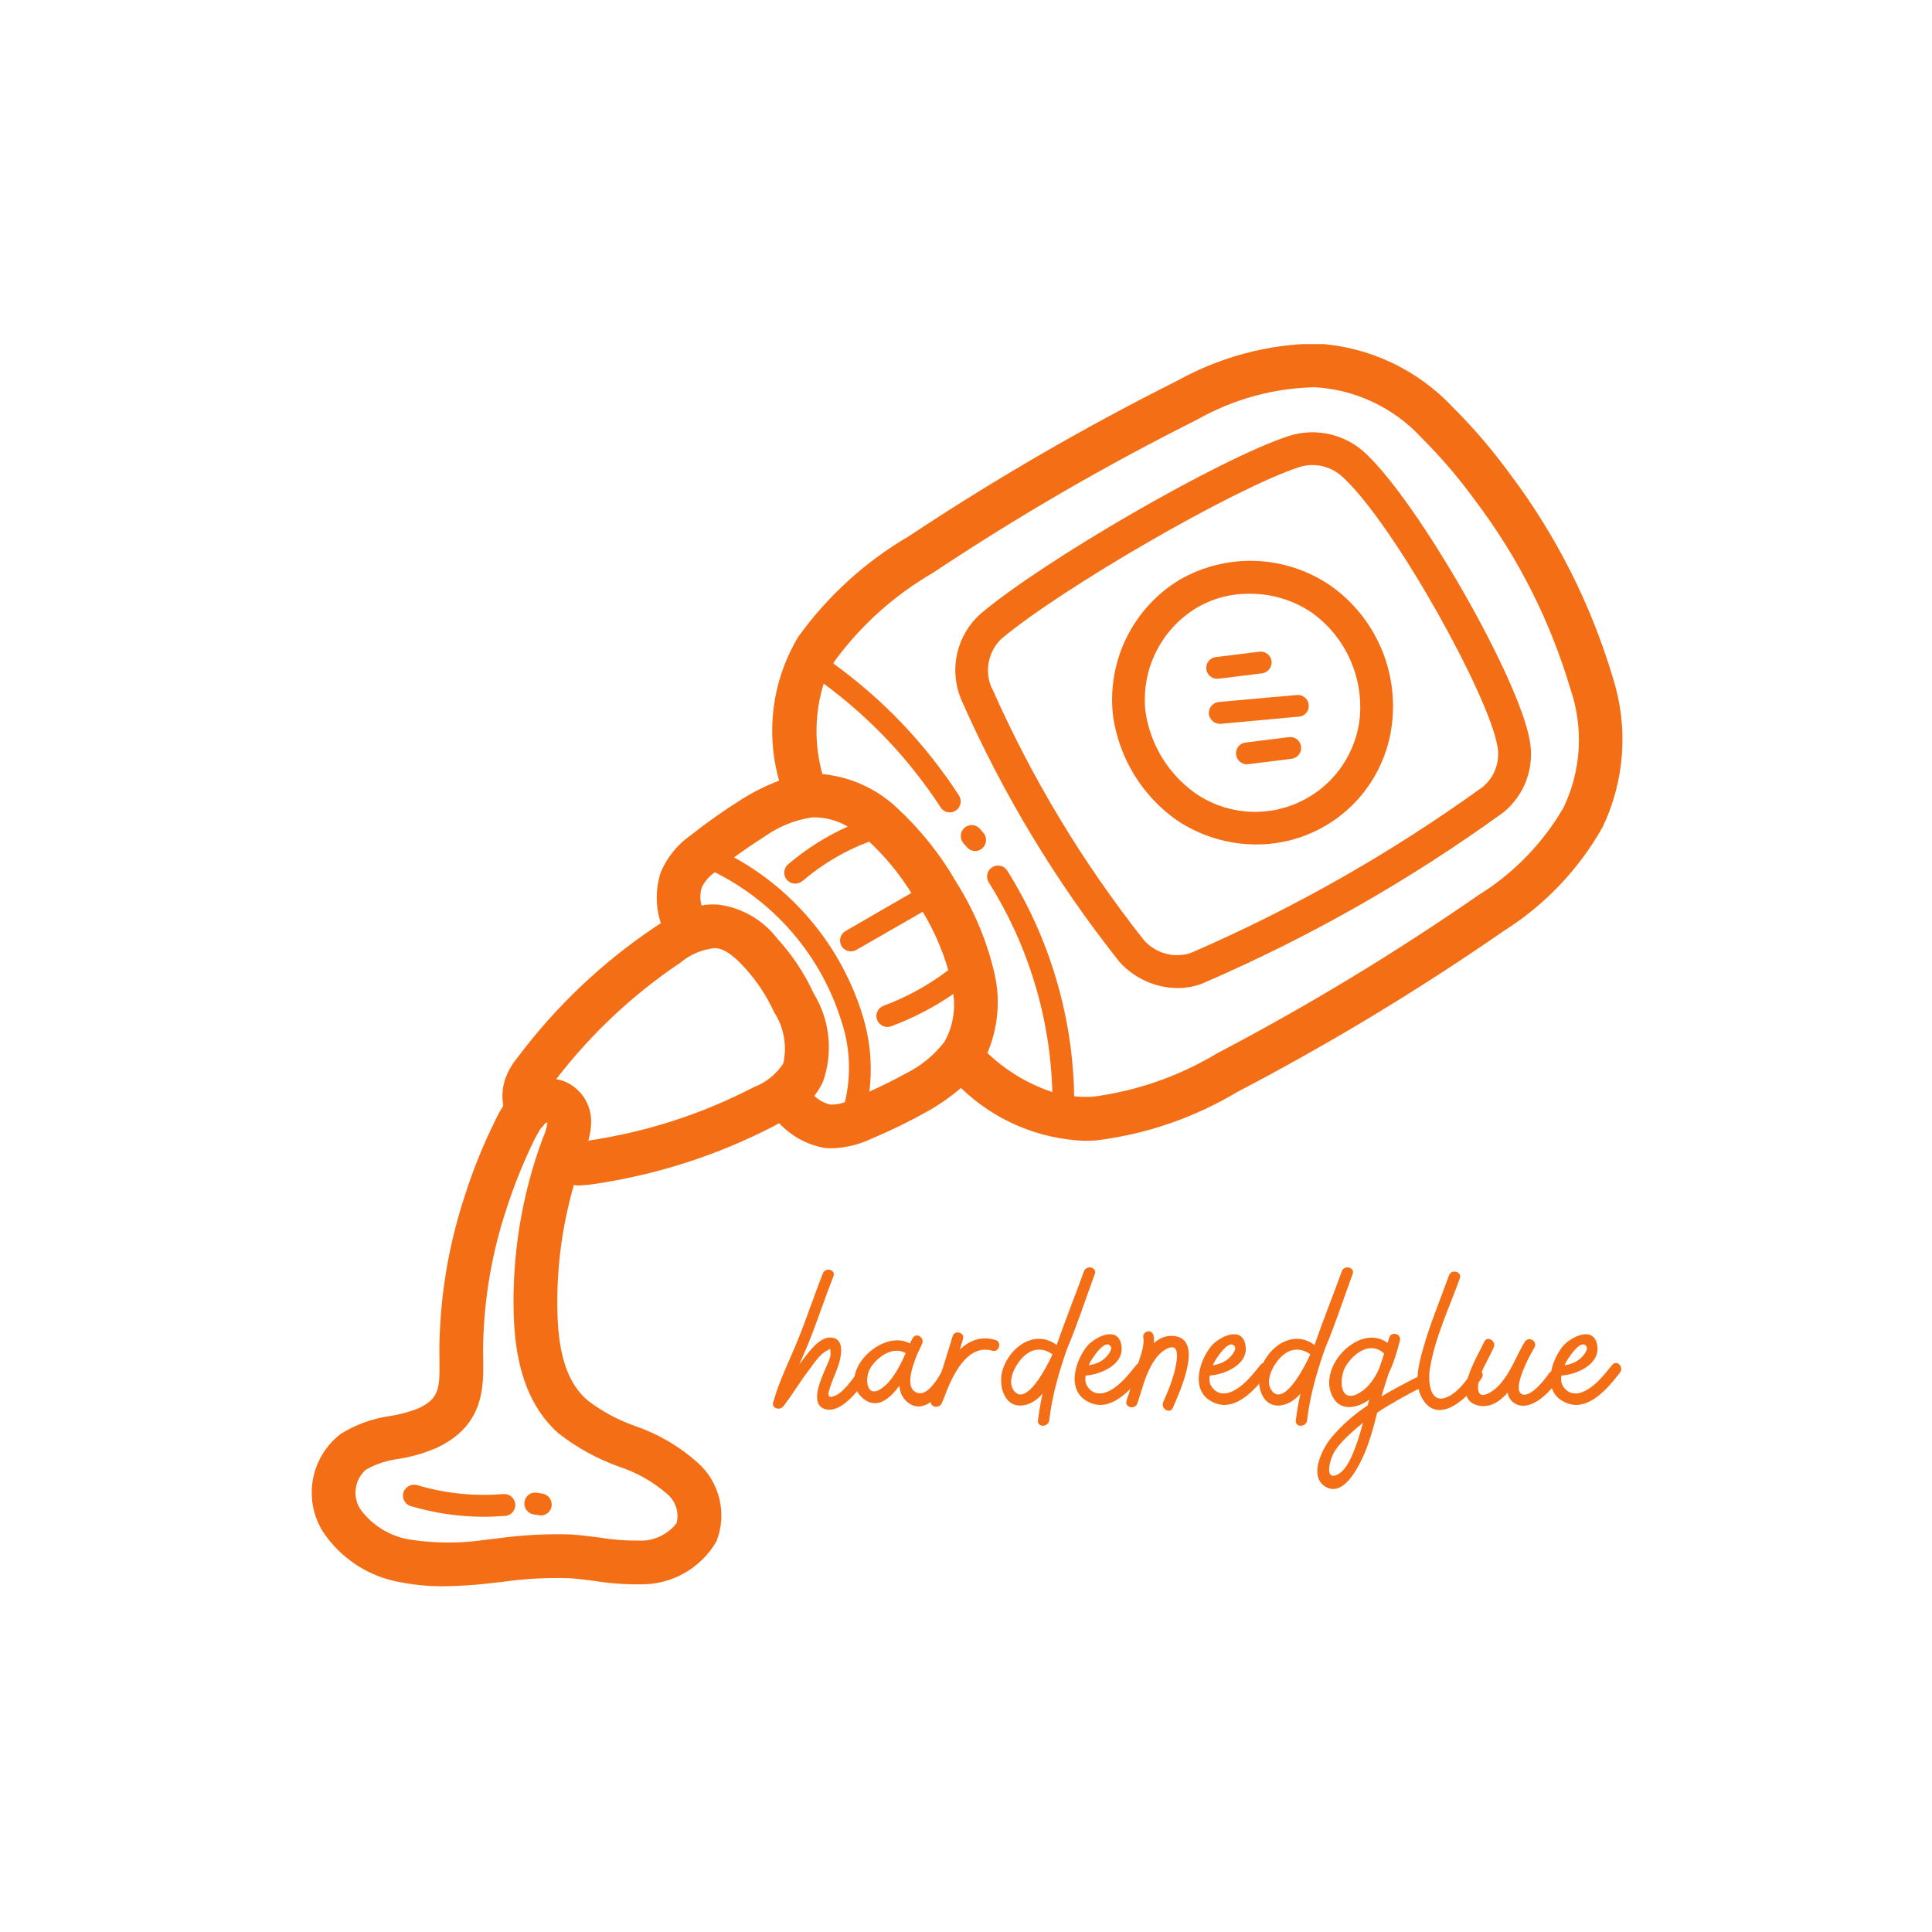 <svg xmlns="http://www.w3.org/2000/svg" xmlns:xlink="http://www.w3.org/1999/xlink" width="500" zoomAndPan="magnify" viewBox="0 0 375 375" height="500" preserveAspectRatio="xMidYMid meet" version="1.0"><defs><g/><clipPath id="fdf6e640fa"><path d="M 60 66.789 L 315 66.789 L 315 308 L 60 308 Z M 60 66.789 " clip-rule="nonzero"/></clipPath></defs><path fill="#f46e16" d="M 258.215 113.641 C 257.152 112.914 256.039 112.266 254.883 111.695 C 253.727 111.125 252.539 110.641 251.312 110.238 C 250.09 109.836 248.844 109.52 247.574 109.293 C 246.305 109.062 245.027 108.926 243.738 108.875 C 242.449 108.828 241.164 108.871 239.883 109 C 238.602 109.133 237.336 109.355 236.082 109.664 C 234.832 109.973 233.609 110.367 232.414 110.852 C 231.219 111.332 230.062 111.895 228.945 112.539 C 227.832 113.211 226.777 113.961 225.773 114.785 C 224.773 115.613 223.832 116.504 222.957 117.465 C 222.082 118.422 221.281 119.441 220.551 120.516 C 219.82 121.59 219.172 122.711 218.605 123.879 C 218.035 125.047 217.551 126.246 217.156 127.484 C 216.758 128.719 216.453 129.98 216.238 131.258 C 216.02 132.539 215.895 133.828 215.863 135.129 C 215.832 136.426 215.895 137.719 216.047 139.008 C 216.336 141.02 216.824 142.977 217.512 144.887 C 218.199 146.797 219.07 148.617 220.129 150.352 C 221.184 152.082 222.406 153.691 223.789 155.172 C 225.176 156.656 226.695 157.984 228.352 159.16 C 230.637 160.703 233.102 161.879 235.738 162.688 C 238.379 163.496 241.074 163.906 243.836 163.91 C 244.633 163.914 245.426 163.879 246.223 163.809 C 247.016 163.738 247.805 163.633 248.59 163.492 C 249.371 163.348 250.148 163.172 250.918 162.961 C 251.684 162.75 252.441 162.504 253.188 162.223 C 253.934 161.941 254.668 161.629 255.383 161.285 C 256.102 160.938 256.805 160.559 257.488 160.148 C 258.172 159.738 258.836 159.301 259.477 158.832 C 260.121 158.363 260.742 157.863 261.344 157.34 C 261.941 156.812 262.516 156.262 263.066 155.684 C 263.613 155.105 264.137 154.504 264.633 153.879 C 265.125 153.258 265.594 152.609 266.027 151.945 C 266.465 151.277 266.871 150.594 267.246 149.887 C 267.621 149.184 267.961 148.465 268.273 147.73 C 268.582 146.996 268.859 146.25 269.102 145.492 C 269.344 144.734 269.551 143.965 269.723 143.188 C 269.898 142.41 270.035 141.625 270.137 140.832 C 270.309 139.543 270.391 138.246 270.387 136.941 C 270.379 135.641 270.285 134.344 270.102 133.055 C 269.918 131.766 269.648 130.492 269.293 129.242 C 268.938 127.988 268.5 126.766 267.977 125.57 C 267.453 124.379 266.852 123.227 266.172 122.117 C 265.492 121.004 264.738 119.945 263.914 118.938 C 263.09 117.93 262.199 116.98 261.246 116.094 C 260.293 115.207 259.281 114.391 258.215 113.641 Z M 263.859 139.941 C 263.797 140.375 263.727 140.801 263.637 141.23 C 263.551 141.656 263.453 142.078 263.336 142.5 C 263.223 142.918 263.098 143.336 262.957 143.746 C 262.816 144.156 262.66 144.566 262.496 144.965 C 262.328 145.367 262.148 145.766 261.957 146.156 C 261.766 146.547 261.562 146.93 261.344 147.309 C 261.129 147.684 260.902 148.055 260.66 148.418 C 260.422 148.781 260.172 149.137 259.906 149.484 C 259.645 149.828 259.371 150.168 259.086 150.496 C 258.805 150.828 258.508 151.145 258.203 151.457 C 257.898 151.77 257.586 152.066 257.262 152.359 C 256.938 152.648 256.605 152.93 256.262 153.199 C 255.922 153.469 255.57 153.727 255.211 153.973 C 254.855 154.219 254.488 154.453 254.113 154.68 C 253.742 154.902 253.363 155.113 252.977 155.312 C 252.59 155.512 252.195 155.699 251.797 155.871 C 251.398 156.047 250.996 156.207 250.586 156.355 C 250.176 156.504 249.762 156.641 249.344 156.762 C 248.93 156.883 248.508 156.992 248.082 157.09 C 247.656 157.184 247.23 157.266 246.801 157.332 C 246.371 157.398 245.941 157.453 245.508 157.496 C 245.074 157.535 244.641 157.562 244.203 157.574 C 243.77 157.586 243.336 157.586 242.898 157.57 C 242.465 157.555 242.031 157.523 241.598 157.48 C 241.164 157.438 240.734 157.383 240.305 157.312 C 239.875 157.242 239.449 157.156 239.023 157.059 C 238.602 156.961 238.18 156.852 237.762 156.727 C 237.348 156.602 236.934 156.465 236.527 156.312 C 236.117 156.16 235.715 156 235.316 155.82 C 234.918 155.645 234.527 155.457 234.145 155.254 C 233.758 155.051 233.379 154.84 233.008 154.613 C 232.633 154.387 232.27 154.148 231.914 153.898 C 230.621 152.969 229.434 151.918 228.352 150.75 C 227.273 149.578 226.32 148.312 225.496 146.949 C 224.672 145.586 223.992 144.152 223.461 142.652 C 222.926 141.152 222.547 139.613 222.328 138.035 C 222.223 137.055 222.184 136.074 222.219 135.094 C 222.25 134.109 222.355 133.133 222.527 132.164 C 222.699 131.195 222.938 130.246 223.242 129.309 C 223.551 128.375 223.922 127.469 224.355 126.586 C 224.793 125.703 225.289 124.855 225.844 124.043 C 226.398 123.23 227.008 122.465 227.672 121.738 C 228.336 121.012 229.051 120.34 229.809 119.715 C 230.57 119.09 231.371 118.52 232.211 118.012 C 235.406 116.133 238.855 115.215 242.562 115.254 C 244.707 115.238 246.809 115.539 248.863 116.164 C 250.918 116.785 252.832 117.699 254.609 118.902 C 255.43 119.488 256.203 120.125 256.938 120.816 C 257.668 121.504 258.352 122.242 258.988 123.023 C 259.621 123.805 260.199 124.625 260.723 125.484 C 261.25 126.344 261.715 127.234 262.117 128.156 C 262.523 129.074 262.863 130.02 263.145 130.988 C 263.422 131.953 263.633 132.938 263.781 133.934 C 263.93 134.926 264.008 135.93 264.02 136.934 C 264.035 137.941 263.98 138.945 263.859 139.941 Z M 263.859 139.941 " fill-opacity="1" fill-rule="nonzero"/><g clip-path="url(#fdf6e640fa)"><path fill="#f46e16" d="M 313.027 131.457 C 310.91 124.379 308.188 117.539 304.859 110.938 C 301.531 104.34 297.652 98.086 293.215 92.176 C 289.805 87.477 286.043 83.078 281.93 78.98 C 280.219 77.16 278.348 75.52 276.32 74.055 C 274.293 72.59 272.148 71.332 269.879 70.281 C 267.613 69.227 265.266 68.395 262.84 67.789 C 260.414 67.184 257.953 66.812 255.457 66.68 C 250.758 66.754 246.133 67.395 241.59 68.609 C 237.047 69.824 232.719 71.57 228.605 73.848 C 210.586 82.875 193.18 92.957 176.383 104.094 C 172.16 106.566 168.238 109.453 164.621 112.746 C 161.004 116.043 157.77 119.676 154.914 123.652 C 153.676 125.727 152.656 127.906 151.859 130.188 C 151.066 132.473 150.508 134.812 150.191 137.207 C 149.875 139.605 149.805 142.008 149.977 144.418 C 150.152 146.828 150.566 149.199 151.227 151.523 C 148.719 152.473 146.328 153.66 144.055 155.09 C 140.633 157.223 137.336 159.543 134.172 162.047 C 131.523 163.891 129.559 166.297 128.273 169.258 C 127.742 170.871 127.477 172.523 127.477 174.223 C 127.477 175.918 127.742 177.574 128.273 179.184 C 127.977 179.395 127.637 179.609 127.297 179.82 C 116.965 186.746 108.059 195.172 100.57 205.105 C 99.398 206.492 98.52 208.047 97.941 209.77 C 97.488 211.379 97.402 213.004 97.688 214.648 C 97.156 215.449 96.688 216.281 96.289 217.152 C 93.898 221.934 91.891 226.867 90.262 231.957 C 87.191 241.242 85.539 250.773 85.301 260.551 C 85.258 261.695 85.301 262.844 85.301 263.945 C 85.383 269.629 85.215 271.496 81.102 273.406 C 79.355 274.086 77.562 274.566 75.711 274.848 C 72.273 275.336 69.078 276.496 66.125 278.328 C 65.43 278.859 64.793 279.449 64.207 280.102 C 63.621 280.75 63.098 281.445 62.641 282.191 C 62.18 282.938 61.793 283.715 61.477 284.531 C 61.16 285.348 60.922 286.184 60.758 287.043 C 60.598 287.902 60.512 288.77 60.508 289.645 C 60.504 290.52 60.578 291.387 60.73 292.25 C 60.887 293.109 61.117 293.949 61.426 294.77 C 61.73 295.586 62.109 296.371 62.562 297.121 C 63.43 298.457 64.43 299.688 65.559 300.812 C 66.684 301.938 67.918 302.934 69.254 303.801 C 70.594 304.664 72.004 305.383 73.492 305.953 C 74.98 306.52 76.512 306.93 78.086 307.176 C 80.723 307.668 83.383 307.906 86.062 307.895 C 89.129 307.859 92.184 307.66 95.227 307.301 L 97.477 307.047 C 101.754 306.434 106.051 306.195 110.371 306.324 C 112.027 306.41 113.637 306.625 115.25 306.836 C 118.242 307.328 121.254 307.551 124.285 307.516 C 125.777 307.539 127.242 307.371 128.688 307.008 C 130.129 306.641 131.5 306.094 132.797 305.363 C 134.094 304.633 135.273 303.742 136.336 302.699 C 137.395 301.652 138.301 300.484 139.051 299.199 C 139.309 298.547 139.516 297.883 139.672 297.199 C 139.828 296.516 139.934 295.828 139.984 295.129 C 140.035 294.43 140.031 293.73 139.973 293.035 C 139.918 292.336 139.809 291.645 139.645 290.965 C 139.484 290.285 139.27 289.621 139.008 288.973 C 138.742 288.324 138.43 287.699 138.07 287.098 C 137.711 286.496 137.305 285.926 136.859 285.387 C 136.41 284.852 135.926 284.348 135.402 283.883 C 131.809 280.688 127.734 278.309 123.184 276.758 C 119.867 275.582 116.812 273.93 114.02 271.793 C 110.285 268.57 108.461 263.266 108.207 255.207 C 107.957 246.641 109.016 238.242 111.391 230.008 C 111.629 230.055 111.867 230.082 112.109 230.094 C 113.148 230.074 114.18 229.988 115.207 229.836 C 127.516 228.023 139.195 224.262 150.25 218.555 C 150.59 218.383 150.887 218.172 151.227 218 C 152.387 219.246 153.715 220.281 155.211 221.098 C 156.703 221.918 158.289 222.484 159.965 222.797 C 160.512 222.863 161.066 222.895 161.617 222.879 C 164.23 222.773 166.719 222.164 169.086 221.055 C 172.805 219.492 176.426 217.727 179.945 215.754 C 182.293 214.445 184.484 212.918 186.52 211.172 C 188.129 212.73 189.867 214.129 191.73 215.367 C 193.594 216.605 195.559 217.66 197.617 218.539 C 199.676 219.418 201.801 220.098 203.984 220.586 C 206.168 221.074 208.379 221.355 210.617 221.438 C 211.34 221.438 212.059 221.395 212.781 221.352 C 217.625 220.754 222.359 219.664 226.977 218.078 C 231.594 216.488 235.996 214.441 240.188 211.934 C 258.055 202.598 275.281 192.188 291.859 180.711 C 295.836 178.203 299.445 175.25 302.691 171.848 C 305.938 168.441 308.719 164.695 311.031 160.602 C 312.113 158.348 312.977 156.012 313.613 153.594 C 314.25 151.176 314.656 148.719 314.828 146.223 C 314.996 143.727 314.93 141.238 314.629 138.754 C 314.324 136.273 313.793 133.84 313.027 131.457 Z M 108.379 278.199 C 112 281.016 115.973 283.195 120.297 284.734 C 123.676 285.863 126.715 287.59 129.418 289.91 C 129.836 290.246 130.195 290.633 130.5 291.07 C 130.805 291.512 131.043 291.984 131.211 292.492 C 131.383 293 131.477 293.52 131.496 294.055 C 131.516 294.59 131.461 295.117 131.328 295.637 C 130.895 296.199 130.398 296.699 129.84 297.141 C 129.281 297.582 128.68 297.949 128.035 298.246 C 127.387 298.543 126.715 298.758 126.016 298.887 C 125.32 299.02 124.613 299.066 123.906 299.031 C 121.371 299.051 118.852 298.855 116.352 298.434 C 114.57 298.223 112.746 297.969 110.922 297.84 C 106.109 297.684 101.312 297.941 96.543 298.605 L 94.336 298.859 C 89.473 299.586 84.605 299.586 79.742 298.859 C 77.766 298.566 75.926 297.898 74.219 296.863 C 72.512 295.824 71.07 294.496 69.898 292.879 C 69.523 292.277 69.266 291.633 69.121 290.938 C 68.977 290.246 68.957 289.547 69.062 288.848 C 69.168 288.148 69.391 287.488 69.73 286.867 C 70.074 286.246 70.512 285.707 71.047 285.242 C 73.031 284.137 75.152 283.445 77.41 283.164 C 79.898 282.766 82.301 282.074 84.621 281.086 C 93.953 276.801 93.871 269.289 93.785 263.816 C 93.785 262.844 93.742 261.824 93.785 260.805 C 93.988 251.84 95.5 243.102 98.324 234.59 C 99.84 229.887 101.691 225.316 103.883 220.887 C 104.262 220.207 104.602 219.57 104.984 218.977 C 105.297 218.73 105.551 218.434 105.746 218.086 C 105.898 217.973 106.07 217.902 106.258 217.875 C 106.117 218.926 105.82 219.93 105.367 220.887 C 103.312 226.41 101.812 232.082 100.863 237.898 C 99.914 243.715 99.535 249.57 99.723 255.461 C 100.062 265.898 102.906 273.32 108.379 278.199 Z M 152.031 206.418 C 150.625 208.555 148.73 210.082 146.348 211 C 136.207 216.258 125.488 219.723 114.191 221.395 C 114.535 220.246 114.719 219.074 114.742 217.875 C 114.762 217.078 114.672 216.293 114.469 215.523 C 114.266 214.754 113.961 214.023 113.551 213.34 C 113.141 212.656 112.645 212.047 112.062 211.504 C 111.477 210.961 110.828 210.512 110.117 210.152 C 109.43 209.816 108.711 209.59 107.953 209.473 C 114.758 200.625 122.789 193.09 132.051 186.863 C 134.012 185.23 136.258 184.285 138.797 184.02 C 140.535 184.148 142.188 185.25 144.605 187.883 C 146.922 190.453 148.805 193.309 150.25 196.449 C 151.203 197.926 151.836 199.527 152.145 201.254 C 152.453 202.984 152.418 204.707 152.031 206.418 Z M 163.996 213.93 C 163.078 214.281 162.133 214.438 161.152 214.395 C 159.965 214.113 158.934 213.547 158.055 212.699 C 158.715 211.875 159.266 210.984 159.711 210.027 C 160.215 208.621 160.555 207.184 160.734 205.703 C 160.918 204.223 160.934 202.742 160.781 201.258 C 160.633 199.777 160.32 198.328 159.844 196.914 C 159.371 195.504 158.746 194.16 157.969 192.887 C 156.156 188.938 153.781 185.359 150.844 182.152 C 149.445 180.332 147.75 178.848 145.758 177.707 C 143.762 176.566 141.625 175.859 139.348 175.578 C 138.277 175.504 137.219 175.562 136.164 175.746 C 135.848 174.586 135.863 173.426 136.207 172.27 C 136.797 171.059 137.648 170.07 138.754 169.301 C 141.668 170.758 144.406 172.488 146.973 174.5 C 149.535 176.508 151.875 178.754 153.984 181.238 C 156.094 183.719 157.934 186.387 159.508 189.242 C 161.078 192.098 162.348 195.078 163.316 198.191 C 164.164 200.73 164.645 203.336 164.758 206.012 C 164.875 208.688 164.621 211.324 163.996 213.93 Z M 183.34 202.176 C 181.305 204.828 178.785 206.895 175.789 208.371 C 173.496 209.645 171.121 210.789 168.746 211.891 C 169.359 206.816 168.91 201.84 167.387 196.961 C 166.387 193.734 165.086 190.637 163.488 187.664 C 161.895 184.688 160.027 181.891 157.895 179.277 C 155.762 176.66 153.398 174.27 150.809 172.105 C 148.215 169.941 145.441 168.047 142.484 166.414 C 144.438 164.973 146.473 163.613 148.512 162.301 C 151.254 160.379 154.281 159.164 157.59 158.652 C 160.074 158.59 162.395 159.184 164.547 160.434 C 160.336 162.328 156.477 164.777 152.965 167.773 C 152.625 168.062 152.398 168.422 152.289 168.855 C 152.176 169.285 152.199 169.711 152.355 170.129 C 152.512 170.547 152.777 170.883 153.145 171.133 C 153.512 171.387 153.918 171.512 154.363 171.504 C 154.891 171.496 155.355 171.328 155.766 170.996 C 159.633 167.699 163.945 165.156 168.703 163.359 C 171.871 166.324 174.602 169.645 176.891 173.328 L 164.121 180.711 C 163.879 180.852 163.672 181.031 163.5 181.254 C 163.328 181.477 163.207 181.719 163.129 181.988 C 163.055 182.258 163.035 182.531 163.066 182.812 C 163.098 183.09 163.18 183.352 163.316 183.598 C 163.512 183.926 163.777 184.184 164.109 184.375 C 164.441 184.562 164.801 184.656 165.184 184.656 C 165.562 184.66 165.918 184.559 166.242 184.359 L 179.098 176.977 C 181.25 180.535 182.902 184.312 184.062 188.305 C 180.215 191.23 176.031 193.535 171.504 195.219 C 171.238 195.316 171.004 195.457 170.797 195.648 C 170.586 195.836 170.426 196.059 170.305 196.312 C 170.188 196.57 170.121 196.836 170.105 197.117 C 170.094 197.398 170.137 197.672 170.23 197.934 C 170.391 198.348 170.652 198.684 171.016 198.938 C 171.379 199.191 171.781 199.324 172.223 199.336 C 172.473 199.34 172.715 199.297 172.945 199.207 C 177.238 197.621 181.27 195.531 185.035 192.93 C 185.266 194.523 185.238 196.109 184.945 197.691 C 184.656 199.277 184.121 200.77 183.34 202.176 Z M 303.48 156.742 C 301.477 160.203 299.078 163.367 296.293 166.238 C 293.512 169.109 290.418 171.602 287.02 173.711 C 270.742 184.992 253.828 195.23 236.285 204.426 C 228.832 208.902 220.801 211.715 212.188 212.867 C 210.953 212.945 209.723 212.918 208.496 212.785 C 208.367 205.031 207.203 197.438 204.996 190.008 C 202.793 182.574 199.633 175.57 195.516 169.004 C 195.367 168.766 195.176 168.562 194.949 168.398 C 194.719 168.234 194.465 168.121 194.191 168.059 C 193.918 167.992 193.641 167.984 193.363 168.031 C 193.086 168.078 192.828 168.176 192.586 168.324 C 192.348 168.473 192.148 168.664 191.984 168.891 C 191.82 169.121 191.707 169.371 191.641 169.648 C 191.578 169.922 191.57 170.199 191.617 170.477 C 191.66 170.754 191.758 171.012 191.91 171.25 C 195.754 177.363 198.723 183.875 200.816 190.785 C 202.914 197.695 204.059 204.758 204.254 211.977 C 199.496 210.371 195.297 207.84 191.656 204.383 C 192.723 201.879 193.363 199.27 193.582 196.555 C 193.801 193.84 193.582 191.16 192.926 188.516 C 191.465 182.441 189.074 176.758 185.758 171.465 C 182.629 165.992 178.754 161.113 174.133 156.828 C 172.148 154.957 169.914 153.457 167.426 152.328 C 164.941 151.203 162.34 150.512 159.625 150.25 C 158.824 147.371 158.445 144.441 158.488 141.453 C 158.531 138.465 158.996 135.543 159.879 132.688 C 168.887 139.332 176.449 147.336 182.574 156.699 C 182.766 157.008 183.02 157.25 183.336 157.426 C 183.656 157.598 183.996 157.684 184.359 157.676 C 184.773 157.684 185.156 157.57 185.504 157.336 C 185.738 157.184 185.938 156.992 186.098 156.762 C 186.258 156.531 186.367 156.277 186.426 156.004 C 186.484 155.73 186.492 155.453 186.441 155.18 C 186.391 154.902 186.289 154.645 186.141 154.41 C 179.598 144.355 171.465 135.812 161.746 128.785 C 161.875 128.574 161.957 128.402 162.086 128.191 C 167.254 121.219 173.59 115.547 181.09 111.18 C 197.574 100.211 214.672 90.301 232.379 81.441 C 235.863 79.465 239.539 77.945 243.402 76.883 C 247.266 75.82 251.199 75.246 255.203 75.164 C 257.168 75.277 259.105 75.578 261.012 76.062 C 262.918 76.551 264.758 77.219 266.535 78.062 C 268.312 78.902 269.996 79.91 271.578 81.078 C 273.16 82.246 274.617 83.555 275.949 85.004 C 279.754 88.797 283.234 92.871 286.387 97.223 C 294.738 108.301 300.891 120.492 304.84 133.793 C 305.477 135.656 305.926 137.566 306.191 139.52 C 306.457 141.473 306.531 143.434 306.414 145.402 C 306.297 147.367 305.992 149.305 305.5 151.215 C 305.008 153.121 304.332 154.965 303.48 156.742 Z M 303.48 156.742 " fill-opacity="1" fill-rule="nonzero"/></g><path fill="#f46e16" d="M 296.906 143.633 C 294.742 131.543 275.48 97.859 265.215 88.145 C 264.238 87.195 263.152 86.398 261.957 85.746 C 260.758 85.094 259.5 84.609 258.172 84.301 C 256.848 83.992 255.504 83.863 254.141 83.918 C 252.781 83.973 251.453 84.207 250.156 84.625 C 236.879 88.949 202.77 108.637 190.297 119.156 C 189.738 119.66 189.219 120.203 188.742 120.785 C 188.266 121.367 187.836 121.984 187.453 122.633 C 187.07 123.281 186.742 123.957 186.461 124.656 C 186.184 125.355 185.961 126.074 185.793 126.809 C 185.625 127.543 185.516 128.285 185.461 129.035 C 185.406 129.789 185.41 130.539 185.473 131.289 C 185.535 132.039 185.652 132.781 185.828 133.516 C 186.004 134.246 186.234 134.961 186.52 135.66 C 194.586 153.988 204.84 171 217.277 186.691 C 218.711 188.281 220.398 189.52 222.348 190.406 C 224.293 191.293 226.34 191.75 228.477 191.785 C 230.094 191.789 231.664 191.52 233.188 190.977 C 253.957 182.039 273.5 170.938 291.816 157.676 C 292.836 156.844 293.727 155.895 294.488 154.82 C 295.25 153.75 295.852 152.594 296.301 151.359 C 296.75 150.121 297.023 148.848 297.129 147.539 C 297.23 146.227 297.156 144.926 296.906 143.633 Z M 287.785 152.754 C 270.047 165.555 251.141 176.301 231.066 184.996 C 230.262 185.254 229.434 185.387 228.59 185.398 C 227.746 185.41 226.918 185.297 226.105 185.062 C 225.293 184.832 224.535 184.484 223.824 184.023 C 223.117 183.562 222.488 183.012 221.945 182.367 C 210.09 167.344 200.289 151.082 192.547 133.578 L 192.504 133.578 C 192.148 132.781 191.918 131.949 191.82 131.078 C 191.723 130.211 191.754 129.348 191.922 128.492 C 192.09 127.633 192.383 126.82 192.801 126.055 C 193.219 125.285 193.738 124.598 194.371 123.992 C 206.207 114.066 239.633 94.762 252.105 90.691 C 252.977 90.402 253.867 90.262 254.781 90.266 C 255.918 90.27 257.016 90.492 258.066 90.934 C 259.117 91.375 260.043 92 260.848 92.812 C 270.773 102.145 288.887 134.852 290.629 144.738 C 290.777 145.473 290.828 146.211 290.773 146.961 C 290.723 147.707 290.57 148.434 290.32 149.141 C 290.07 149.848 289.73 150.508 289.301 151.121 C 288.871 151.734 288.363 152.277 287.785 152.754 Z M 287.785 152.754 " fill-opacity="1" fill-rule="nonzero"/><path fill="#f46e16" d="M 190.637 164.676 C 190.426 164.859 190.184 164.996 189.918 165.082 C 189.652 165.168 189.379 165.203 189.098 165.176 C 188.816 165.152 188.555 165.074 188.305 164.945 C 188.059 164.812 187.844 164.641 187.668 164.422 L 186.988 163.656 C 186.805 163.441 186.672 163.195 186.586 162.926 C 186.5 162.656 186.473 162.383 186.496 162.098 C 186.52 161.816 186.594 161.551 186.727 161.297 C 186.855 161.047 187.027 160.828 187.242 160.645 C 187.457 160.465 187.695 160.332 187.961 160.246 C 188.23 160.16 188.5 160.129 188.781 160.152 C 189.059 160.176 189.324 160.254 189.57 160.383 C 189.82 160.512 190.031 160.684 190.211 160.898 L 190.891 161.664 C 191.074 161.879 191.207 162.125 191.293 162.395 C 191.375 162.664 191.406 162.941 191.383 163.223 C 191.359 163.504 191.281 163.77 191.152 164.023 C 191.023 164.273 190.852 164.492 190.637 164.676 Z M 190.637 164.676 " fill-opacity="1" fill-rule="nonzero"/><path fill="#f46e16" d="M 254.016 136.805 C 254.051 137.082 254.027 137.359 253.945 137.629 C 253.867 137.902 253.738 138.145 253.555 138.359 C 253.375 138.578 253.16 138.75 252.906 138.879 C 252.656 139.004 252.391 139.078 252.105 139.094 L 236.961 140.496 L 236.75 140.496 C 236.484 140.488 236.23 140.434 235.984 140.336 C 235.738 140.234 235.52 140.098 235.324 139.918 C 235.129 139.738 234.969 139.531 234.852 139.293 C 234.73 139.055 234.656 138.805 234.629 138.543 C 234.609 138.262 234.645 137.988 234.734 137.723 C 234.824 137.457 234.957 137.215 235.141 137 C 235.32 136.789 235.539 136.617 235.785 136.488 C 236.035 136.355 236.301 136.277 236.582 136.254 L 251.727 134.895 C 252.004 134.871 252.277 134.902 252.543 134.984 C 252.809 135.07 253.047 135.199 253.262 135.379 C 253.477 135.559 253.648 135.77 253.781 136.016 C 253.91 136.262 253.988 136.527 254.016 136.805 Z M 254.016 136.805 " fill-opacity="1" fill-rule="nonzero"/><path fill="#f46e16" d="M 246.805 128.32 C 246.836 128.602 246.812 128.875 246.738 129.148 C 246.66 129.422 246.535 129.668 246.359 129.891 C 246.184 130.113 245.973 130.293 245.727 130.434 C 245.48 130.574 245.219 130.66 244.938 130.695 L 236.41 131.754 L 236.113 131.754 C 235.855 131.738 235.609 131.676 235.375 131.57 C 235.141 131.461 234.934 131.316 234.75 131.133 C 234.57 130.949 234.426 130.742 234.32 130.508 C 234.215 130.27 234.156 130.023 234.141 129.766 C 234.125 129.512 234.152 129.258 234.23 129.012 C 234.305 128.766 234.426 128.539 234.582 128.336 C 234.742 128.133 234.93 127.965 235.148 127.828 C 235.371 127.695 235.605 127.605 235.859 127.555 L 244.43 126.496 C 244.707 126.457 244.98 126.477 245.254 126.551 C 245.523 126.625 245.77 126.746 245.992 126.918 C 246.215 127.086 246.398 127.293 246.539 127.535 C 246.68 127.781 246.766 128.039 246.805 128.32 Z M 246.805 128.32 " fill-opacity="1" fill-rule="nonzero"/><path fill="#f46e16" d="M 252.531 144.906 C 252.566 145.184 252.551 145.461 252.477 145.73 C 252.402 146 252.281 146.25 252.109 146.473 C 251.938 146.695 251.73 146.875 251.488 147.016 C 251.246 147.156 250.984 147.246 250.707 147.281 L 242.137 148.344 L 241.883 148.344 C 241.625 148.324 241.379 148.262 241.145 148.156 C 240.91 148.051 240.703 147.902 240.52 147.723 C 240.34 147.539 240.195 147.328 240.09 147.094 C 239.984 146.859 239.926 146.613 239.91 146.355 C 239.895 146.098 239.922 145.844 240 145.598 C 240.074 145.352 240.195 145.129 240.352 144.926 C 240.512 144.723 240.699 144.551 240.918 144.418 C 241.141 144.281 241.375 144.191 241.629 144.145 L 250.156 143.082 C 250.434 143.043 250.711 143.055 250.984 143.129 C 251.258 143.199 251.504 143.32 251.73 143.492 C 251.953 143.664 252.133 143.871 252.273 144.117 C 252.414 144.363 252.5 144.625 252.531 144.906 Z M 252.531 144.906 " fill-opacity="1" fill-rule="nonzero"/><path fill="#f46e16" d="M 100.02 291.945 C 100.039 292.223 100.008 292.492 99.922 292.758 C 99.836 293.02 99.703 293.262 99.527 293.473 C 99.348 293.688 99.137 293.859 98.891 293.992 C 98.648 294.125 98.387 294.203 98.113 294.234 C 96.711 294.32 95.312 294.406 93.91 294.406 C 89.074 294.395 84.336 293.703 79.699 292.328 C 79.434 292.242 79.195 292.113 78.98 291.934 C 78.766 291.758 78.59 291.543 78.461 291.297 C 78.328 291.051 78.25 290.789 78.223 290.512 C 78.195 290.234 78.219 289.965 78.301 289.695 C 78.387 289.43 78.516 289.191 78.695 288.977 C 78.871 288.762 79.082 288.586 79.328 288.449 C 79.574 288.316 79.832 288.234 80.109 288.199 C 80.387 288.164 80.66 288.184 80.93 288.254 C 86.422 289.883 92.02 290.461 97.73 289.992 C 98.012 289.977 98.285 290.012 98.551 290.098 C 98.816 290.188 99.059 290.32 99.27 290.504 C 99.484 290.688 99.656 290.902 99.785 291.152 C 99.918 291.402 99.992 291.664 100.02 291.945 Z M 100.02 291.945 " fill-opacity="1" fill-rule="nonzero"/><path fill="#f46e16" d="M 107.062 292.367 C 107.023 292.617 106.941 292.848 106.82 293.066 C 106.695 293.285 106.539 293.477 106.348 293.641 C 106.16 293.805 105.945 293.93 105.711 294.016 C 105.477 294.105 105.234 294.148 104.984 294.152 C 104.855 294.152 104.73 294.109 104.645 294.109 L 103.543 293.938 C 103.266 293.891 103.012 293.793 102.773 293.648 C 102.539 293.5 102.34 293.312 102.176 293.086 C 102.012 292.859 101.898 292.609 101.836 292.34 C 101.77 292.07 101.758 291.797 101.801 291.52 C 101.84 291.238 101.93 290.977 102.074 290.734 C 102.219 290.488 102.402 290.281 102.633 290.113 C 102.859 289.945 103.113 289.828 103.387 289.766 C 103.664 289.699 103.941 289.691 104.219 289.738 L 105.281 289.91 C 105.562 289.953 105.824 290.051 106.066 290.203 C 106.309 290.352 106.512 290.539 106.68 290.77 C 106.848 291 106.961 291.254 107.027 291.531 C 107.094 291.809 107.105 292.086 107.062 292.367 Z M 107.062 292.367 " fill-opacity="1" fill-rule="nonzero"/><g fill="#f46e16" fill-opacity="1"><g transform="translate(152.104, 278.001)"><g><path d="M 14.156 -11.344 C 13.094 -9.969 11.594 -7.75 9.922 -7.062 C 8.219 -6.375 8.688 -7.703 9.062 -8.906 C 9.453 -10.047 9.969 -11.172 10.391 -12.328 C 11.031 -13.984 12.234 -18.219 9.156 -18.391 C 6.766 -18.531 4.484 -15.016 3.25 -13.438 C 3.172 -13.344 3.125 -13.266 3.031 -13.172 C 3.672 -14.625 4.328 -16.047 4.922 -17.547 C 6.594 -21.734 8 -26.047 9.672 -30.297 C 10.141 -31.578 8.125 -32.094 7.609 -30.844 C 5.953 -26.609 4.531 -22.297 2.828 -18.094 C 1.203 -14.031 -0.812 -10.141 -2.016 -5.859 C -2.391 -4.625 -0.766 -4.156 -0.047 -5.047 C 1.719 -7.312 3.172 -9.844 4.969 -12.156 C 5.812 -13.266 7.062 -15.234 8.391 -15.828 C 9.062 -16.172 9.031 -16.516 9.109 -15.438 C 9.203 -14.453 8.391 -13.094 8.047 -12.188 C 7.312 -10.359 4.75 -5.094 8.391 -4.406 C 11.203 -3.891 14.5 -8.047 15.828 -10.047 C 16.469 -11.031 14.938 -12.281 14.156 -11.344 Z M 14.156 -11.344 "/></g></g></g><g fill="#f46e16" fill-opacity="1"><g transform="translate(166.049, 278.001)"><g><path d="M 16.594 -11.516 C 15.781 -10.094 13.984 -7.188 12.188 -7.609 C 9.547 -8.219 10.828 -12.359 11.984 -15.141 C 12.359 -15.953 12.703 -16.641 12.922 -17.156 C 13.516 -18.391 11.672 -19.516 11.078 -18.219 C 10.906 -17.969 10.734 -17.625 10.562 -17.234 C 5.172 -20.234 -3.719 -11.516 1.203 -6.797 C 3.844 -4.328 6.422 -6.156 8.516 -9.031 C 8.641 -7.484 9.328 -6.125 10.859 -5.344 C 13.984 -3.766 17.203 -8.172 18.484 -10.438 C 19.172 -11.641 17.281 -12.75 16.594 -11.516 Z M 5 -8.469 C 2.016 -6.422 1.719 -10.703 2.953 -12.578 C 4.359 -14.719 7.266 -16.766 9.75 -15.359 C 8.562 -12.703 7.141 -9.922 5 -8.469 Z M 5 -8.469 "/></g></g></g><g fill="#f46e16" fill-opacity="1"><g transform="translate(182.646, 278.001)"><g><path d="M 10.562 -17.922 C 7.75 -18.734 5.516 -17.797 3.672 -16.078 C 3.844 -16.766 4.062 -17.406 4.281 -18.094 C 4.656 -19.375 2.656 -19.938 2.266 -18.656 C 1.203 -15.234 0.219 -11.812 -1.031 -8.422 C -1.375 -7.656 -1.672 -6.938 -1.922 -6.25 C -2.391 -4.922 -0.344 -4.406 0.172 -5.688 C 0.516 -6.453 0.812 -7.266 1.109 -8.047 C 2.734 -12.062 5.516 -17.109 9.969 -15.828 C 11.297 -15.438 11.891 -17.547 10.562 -17.922 Z M 10.562 -17.922 "/></g></g></g><g fill="#f46e16" fill-opacity="1"><g transform="translate(194.281, 278.001)"><g><path d="M 18.219 -30.719 C 18.703 -32 16.641 -32.562 16.125 -31.266 C 14.422 -26.531 12.484 -21.781 10.828 -16.938 C 6.672 -20.016 1.875 -16.688 0.391 -12.328 C -0.688 -9.234 0.641 -4.234 4.875 -5.344 C 6.078 -5.641 7.141 -6.422 8.078 -7.484 C 7.703 -5.781 7.406 -4.016 7.188 -2.312 C 7.016 -0.891 9.203 -0.938 9.375 -2.312 C 9.922 -7.062 11.25 -11.641 12.828 -16.172 C 14.844 -20.922 16.422 -25.844 18.219 -30.719 Z M 2.312 -8.391 C 1.328 -10.141 2.688 -12.75 3.812 -14.078 C 5.469 -16.078 7.656 -16.734 9.922 -15.188 C 9.969 -15.141 9.969 -15.141 10.016 -15.141 C 9.453 -13.906 8.812 -12.703 8.125 -11.547 C 7.234 -10.047 4.156 -5.219 2.312 -8.391 Z M 2.312 -8.391 "/></g></g></g><g fill="#f46e16" fill-opacity="1"><g transform="translate(208.226, 278.001)"><g><path d="M 12.359 -13.094 C 10.906 -11.297 9.375 -9.281 7.266 -8.125 C 5.812 -7.312 4.062 -7.188 2.953 -8.734 C 2.438 -9.406 2.359 -10.188 2.484 -11 C 5.469 -11.203 10.219 -13.219 9.406 -17.062 C 8.641 -20.797 4.062 -18.391 2.656 -16.562 C 0.172 -13.344 -1.281 -7.484 3.594 -5.641 C 7.781 -4.016 11.641 -8.688 13.859 -11.594 C 14.672 -12.625 13.266 -14.156 12.359 -13.094 Z M 7.359 -16.641 C 7.75 -16.078 6.797 -14.938 6.453 -14.594 C 5.562 -13.641 4.359 -13.219 3.125 -13 C 3.125 -13.094 3.172 -13.172 3.203 -13.266 C 3.547 -14.031 6.281 -18.391 7.359 -16.641 Z M 7.359 -16.641 "/></g></g></g><g fill="#f46e16" fill-opacity="1"><g transform="translate(220.247, 278.001)"><g><path d="M 7.875 -18.656 C 6.25 -18.906 4.875 -18.359 3.719 -17.281 C 3.766 -17.844 3.766 -18.359 3.641 -18.828 C 3.297 -20.156 1.406 -19.594 1.672 -18.312 C 1.969 -16.688 0.859 -14.078 0.391 -12.531 C 0.125 -11.516 -0.172 -10.484 -0.516 -9.453 C -0.766 -8.734 -0.984 -8 -1.156 -7.406 C -1.328 -6.969 -1.453 -6.547 -1.578 -6.156 C -2.047 -4.828 0.047 -4.281 0.516 -5.609 C 0.984 -7.062 1.453 -8.516 1.922 -10.016 C 2.828 -12.484 4.016 -14.969 6.078 -16.125 C 8.422 -17.406 8.344 -15.141 8.078 -13.469 C 7.656 -10.828 6.594 -8.25 5.516 -5.812 C 5 -4.578 6.844 -3.469 7.406 -4.75 C 8.422 -7.188 13.516 -17.75 7.875 -18.656 Z M 7.875 -18.656 "/></g></g></g><g fill="#f46e16" fill-opacity="1"><g transform="translate(232.309, 278.001)"><g><path d="M 12.359 -13.094 C 10.906 -11.297 9.375 -9.281 7.266 -8.125 C 5.812 -7.312 4.062 -7.188 2.953 -8.734 C 2.438 -9.406 2.359 -10.188 2.484 -11 C 5.469 -11.203 10.219 -13.219 9.406 -17.062 C 8.641 -20.797 4.062 -18.391 2.656 -16.562 C 0.172 -13.344 -1.281 -7.484 3.594 -5.641 C 7.781 -4.016 11.641 -8.688 13.859 -11.594 C 14.672 -12.625 13.266 -14.156 12.359 -13.094 Z M 7.359 -16.641 C 7.75 -16.078 6.797 -14.938 6.453 -14.594 C 5.562 -13.641 4.359 -13.219 3.125 -13 C 3.125 -13.094 3.172 -13.172 3.203 -13.266 C 3.547 -14.031 6.281 -18.391 7.359 -16.641 Z M 7.359 -16.641 "/></g></g></g><g fill="#f46e16" fill-opacity="1"><g transform="translate(244.329, 278.001)"><g><path d="M 18.219 -30.719 C 18.703 -32 16.641 -32.562 16.125 -31.266 C 14.422 -26.531 12.484 -21.781 10.828 -16.938 C 6.672 -20.016 1.875 -16.688 0.391 -12.328 C -0.688 -9.234 0.641 -4.234 4.875 -5.344 C 6.078 -5.641 7.141 -6.422 8.078 -7.484 C 7.703 -5.781 7.406 -4.016 7.188 -2.312 C 7.016 -0.891 9.203 -0.938 9.375 -2.312 C 9.922 -7.062 11.25 -11.641 12.828 -16.172 C 14.844 -20.922 16.422 -25.844 18.219 -30.719 Z M 2.312 -8.391 C 1.328 -10.141 2.688 -12.75 3.812 -14.078 C 5.469 -16.078 7.656 -16.734 9.922 -15.188 C 9.969 -15.141 9.969 -15.141 10.016 -15.141 C 9.453 -13.906 8.812 -12.703 8.125 -11.547 C 7.234 -10.047 4.156 -5.219 2.312 -8.391 Z M 2.312 -8.391 "/></g></g></g><g fill="#f46e16" fill-opacity="1"><g transform="translate(258.274, 278.001)"><g><path d="M 17.031 -10.828 C 14.625 -9.625 12.188 -8.344 9.844 -6.938 C 9.922 -7.109 9.969 -7.266 10.016 -7.438 C 10.391 -8.766 10.828 -10.047 11.25 -11.375 C 12.234 -13.391 12.875 -15.609 13.438 -17.75 C 13.812 -19.125 11.766 -19.672 11.375 -18.359 C 11.25 -18.016 11.172 -17.672 11.078 -17.328 C 5.609 -21.438 -3.031 -12.406 0.562 -6.594 C 2.141 -3.984 5.344 -4.75 7.484 -6.328 C 7.406 -5.953 7.266 -5.609 7.188 -5.219 C 4.578 -3.469 2.188 -1.406 0.219 0.938 C -1.547 3.031 -4.359 8.422 -1.062 10.531 C 3 13.094 6.422 4.75 7.266 2.312 C 8 0.297 8.516 -1.75 9.031 -3.812 C 11.938 -5.734 15.016 -7.406 18.094 -8.938 C 19.344 -9.578 18.266 -11.422 17.031 -10.828 Z M 5.812 -7.781 C 1.625 -5.094 1.5 -10.609 3.031 -13 C 4.75 -15.609 7.875 -17.672 10.391 -15.266 C 10.047 -14.281 9.75 -13.312 9.406 -12.328 C 8.562 -10.484 7.438 -8.812 5.812 -7.781 Z M 5.219 1.75 C 4.531 3.672 3.25 7.578 1.031 8.344 C -1.203 9.109 -0.078 5.266 0.562 4.062 C 1.406 2.562 2.781 1.234 4.016 0.078 C 4.75 -0.594 5.516 -1.203 6.281 -1.844 C 5.953 -0.641 5.609 0.562 5.219 1.75 Z M 5.219 1.75 "/></g></g></g><g fill="#f46e16" fill-opacity="1"><g transform="translate(275.128, 278.001)"><g><path d="M 1.031 -16 C 0.25 -13.219 -0.641 -9.672 0.734 -6.938 C 3.844 -0.688 10.266 -7.109 12.484 -10.562 C 13.219 -11.766 11.469 -12.656 10.656 -11.641 C 9.406 -10.016 8.047 -8 6.156 -7.016 C 2.391 -5 2.047 -9.797 2.391 -12.188 C 3.344 -18.266 6.156 -24.125 8.219 -29.859 C 8.688 -31.188 6.594 -31.75 6.125 -30.453 C 4.406 -25.672 2.391 -20.922 1.031 -16 Z M 1.031 -16 "/></g></g></g><g fill="#f46e16" fill-opacity="1"><g transform="translate(285.352, 278.001)"><g><path d="M 15.234 -11.344 C 14.625 -10.359 11.766 -6.719 10.094 -7.359 C 8.516 -8.047 10.094 -11.844 11.344 -14.375 C 11.516 -14.672 11.641 -14.969 11.812 -15.266 C 12.109 -15.828 12.359 -16.25 12.484 -16.469 C 13.172 -17.672 11.344 -18.734 10.609 -17.547 C 10.562 -17.453 10.484 -17.375 10.438 -17.234 C 10.359 -17.156 10.312 -17.031 10.219 -16.906 C 9.797 -16.078 9.203 -15.016 8.641 -13.812 C 7.406 -11.375 5.984 -8.938 3.844 -7.703 C 0.812 -5.953 1.406 -9.547 2.047 -11.25 C 2.781 -13.047 3.812 -14.719 4.578 -16.469 C 5.141 -17.719 3.297 -18.828 2.734 -17.547 C 1.547 -14.891 -4.109 -6.156 1.844 -5.141 C 3.984 -4.797 5.781 -5.953 7.266 -7.703 C 7.438 -6.766 7.922 -5.984 8.812 -5.516 C 11.891 -3.891 15.703 -8 17.109 -10.266 C 17.797 -11.469 15.953 -12.531 15.234 -11.344 Z M 15.234 -11.344 "/></g></g></g><g fill="#f46e16" fill-opacity="1"><g transform="translate(300.58, 278.001)"><g><path d="M 12.359 -13.094 C 10.906 -11.297 9.375 -9.281 7.266 -8.125 C 5.812 -7.312 4.062 -7.188 2.953 -8.734 C 2.438 -9.406 2.359 -10.188 2.484 -11 C 5.469 -11.203 10.219 -13.219 9.406 -17.062 C 8.641 -20.797 4.062 -18.391 2.656 -16.562 C 0.172 -13.344 -1.281 -7.484 3.594 -5.641 C 7.781 -4.016 11.641 -8.688 13.859 -11.594 C 14.672 -12.625 13.266 -14.156 12.359 -13.094 Z M 7.359 -16.641 C 7.75 -16.078 6.797 -14.938 6.453 -14.594 C 5.562 -13.641 4.359 -13.219 3.125 -13 C 3.125 -13.094 3.172 -13.172 3.203 -13.266 C 3.547 -14.031 6.281 -18.391 7.359 -16.641 Z M 7.359 -16.641 "/></g></g></g></svg>